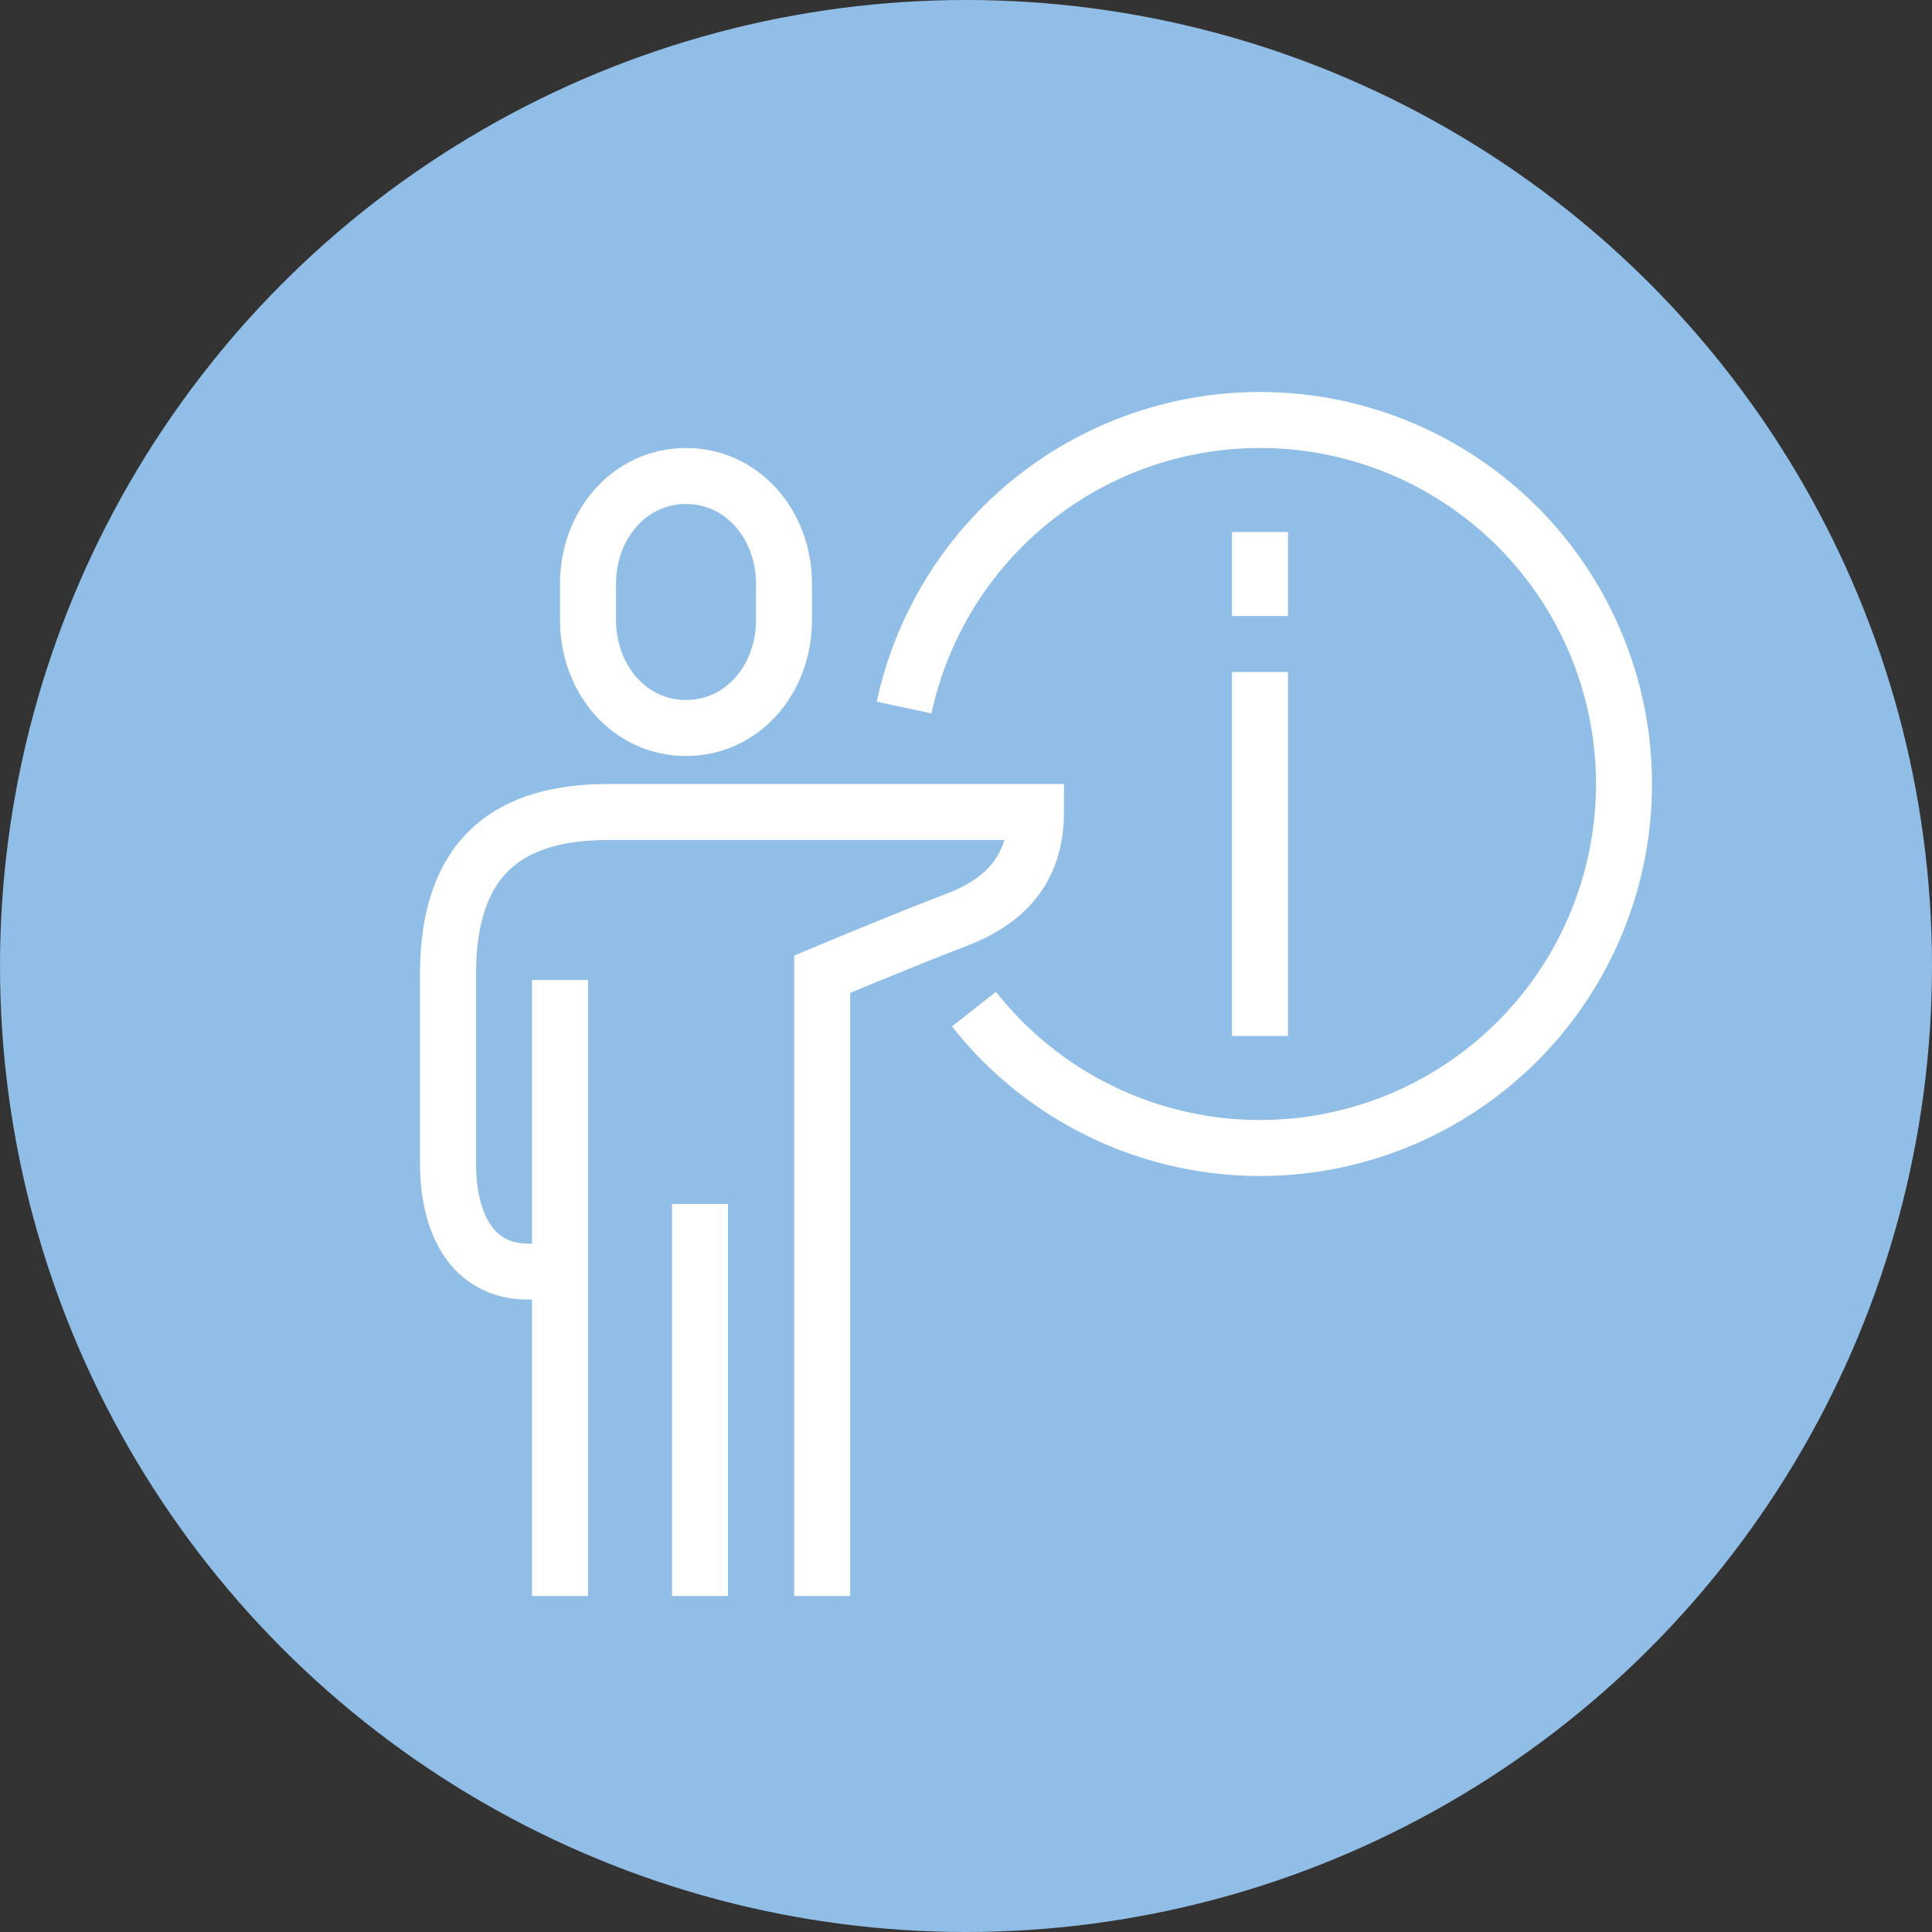<svg width="69" height="69" viewBox="0 0 69 69" fill="none" xmlns="http://www.w3.org/2000/svg">
<rect x="0" y="0" width="69" height="69" fill="#333333" stroke="none"/>
<circle cx="34.5" cy="34.5" r="34.5" fill="#90BEE6"/>
<path d="M32.29 25.27C32.91 22.38 34.497 19.788 36.789 17.921C39.081 16.054 41.94 15.024 44.896 15C47.851 14.977 50.727 15.961 53.048 17.791C55.369 19.621 56.998 22.187 57.665 25.067C58.332 27.946 57.998 30.967 56.717 33.631C55.437 36.295 53.287 38.443 50.622 39.722C47.957 41 44.935 41.332 42.056 40.662C39.178 39.993 36.612 38.363 34.784 36.04" stroke="white" stroke-width="2"/>
<path d="M24.5 26C26.504 26 28 24.273 28 22.143V20.857C28 18.727 26.504 17 24.5 17C22.496 17 21 18.727 21 20.857V22.143C21 24.273 22.496 26 24.5 26Z" stroke="white" stroke-width="2" stroke-miterlimit="10"/>
<path d="M29.364 57V34.793C29.364 34.793 32.486 33.486 34.136 32.862C35.786 32.238 37 31.142 37 29H21.727C18.306 29 16 30.459 16 34.793V41.552C16 43.623 16.816 45.414 18.864 45.414H19.818" stroke="white" stroke-width="2" stroke-miterlimit="10"/>
<path d="M25 43V57" stroke="white" stroke-width="2" stroke-miterlimit="10"/>
<path d="M20 35V57" stroke="white" stroke-width="2" stroke-miterlimit="10"/>
<path d="M45 19L45 22" stroke="white" stroke-width="2" stroke-miterlimit="10"/>
<path d="M45 24L45 37" stroke="white" stroke-width="2" stroke-miterlimit="10"/>
</svg>
